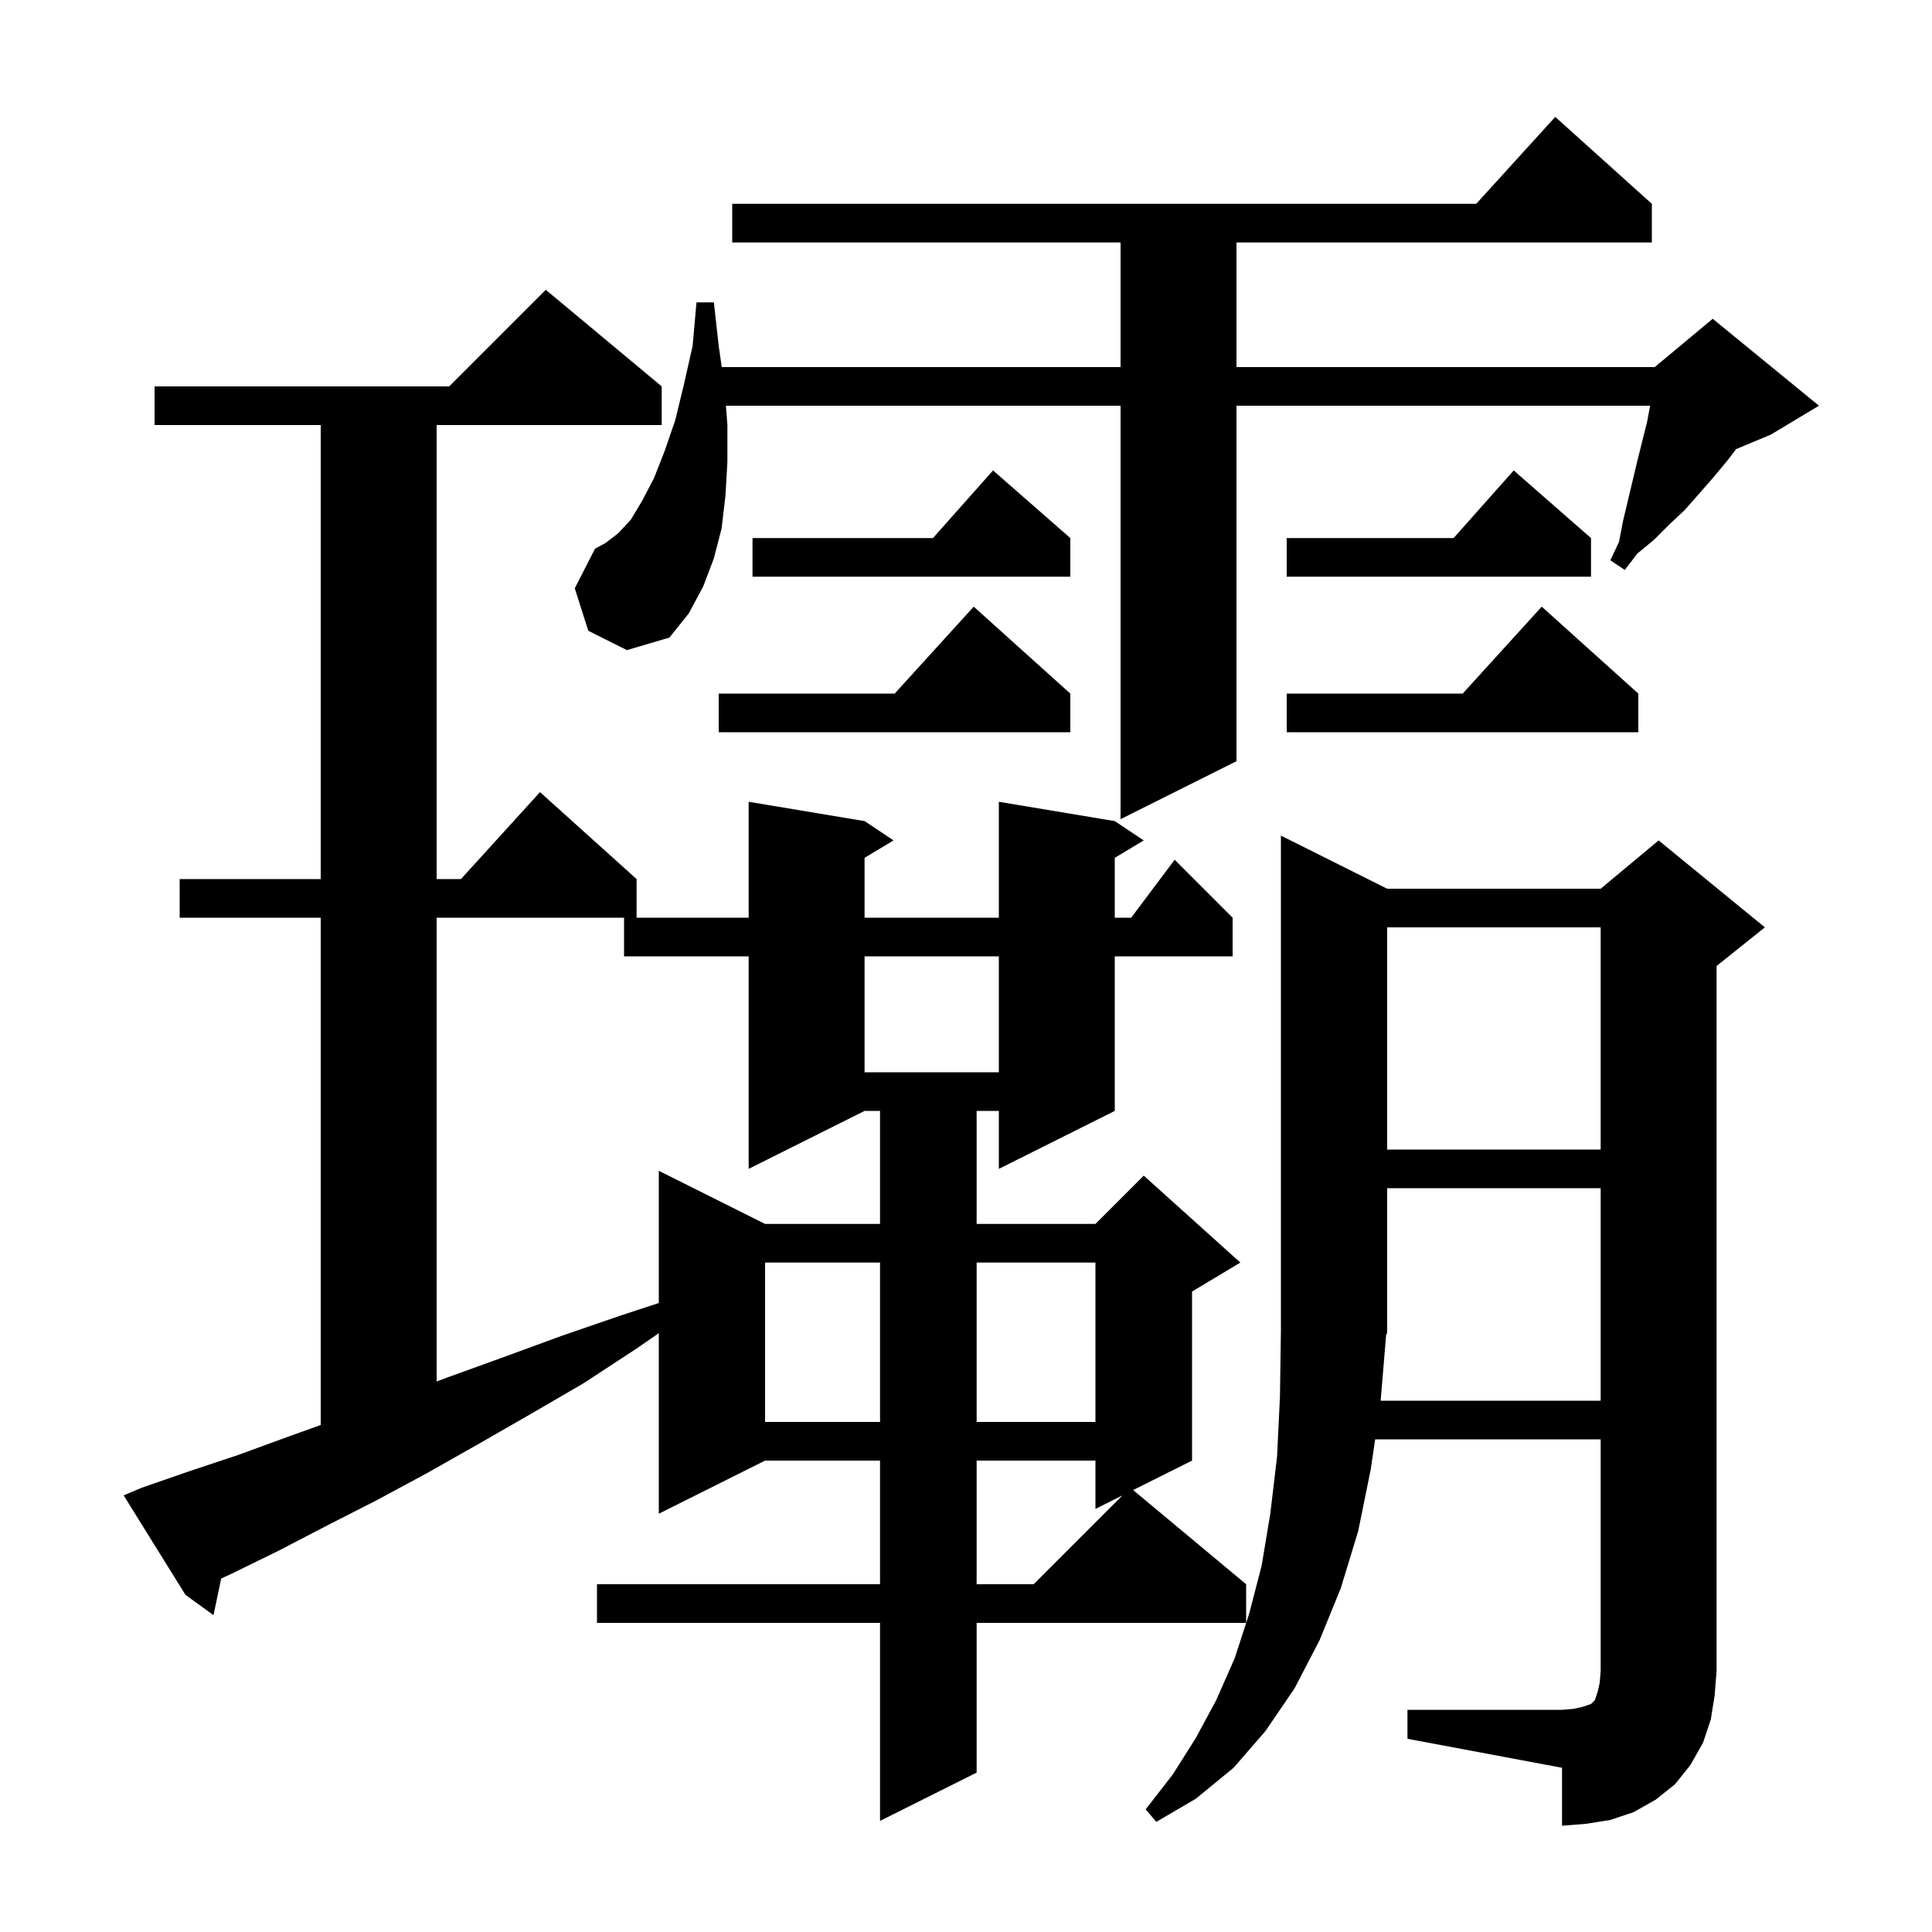 <svg xmlns="http://www.w3.org/2000/svg" xmlns:xlink="http://www.w3.org/1999/xlink" version="1.1" baseProfile="full" viewBox="0 0 200 200" width="200" height="200"><g fill="currentColor"><path d="M 145.7 177.0 L 161.7 177.0 L 162.9 176.9 L 163.8 176.7 L 164.7 176.4 L 165.1 176.0 L 165.4 175.1 L 165.6 174.2 L 165.7 173.0 L 165.7 149.0 L 142.356 149.0 L 141.9 152.1 L 140.6 158.5 L 138.8 164.4 L 136.6 169.8 L 134.0 174.8 L 131.0 179.2 L 127.7 183.0 L 123.8 186.2 L 119.7 188.6 L 118.6 187.3 L 121.4 183.7 L 123.8 179.9 L 125.9 176.0 L 127.8 171.7 L 129.3 167.1 L 130.6 162.1 L 131.5 156.7 L 132.2 150.8 L 132.5 144.6 L 132.6 137.8 L 132.6 86.5 L 143.6 92.0 L 165.7 92.0 L 171.7 87.0 L 182.7 96.0 L 177.7 100.0 L 177.7 173.0 L 177.5 175.5 L 177.1 178.0 L 176.3 180.4 L 175.0 182.7 L 173.4 184.7 L 171.4 186.3 L 169.1 187.6 L 166.7 188.4 L 164.2 188.8 L 161.7 189.0 L 161.7 183.0 L 145.7 180.0 Z M 14.7 154.0 L 19.6 152.3 L 24.7 150.6 L 29.9 148.7 L 33.2 147.517 L 33.2 95.0 L 18.6 95.0 L 18.6 91.0 L 33.2 91.0 L 33.2 44.0 L 16.0 44.0 L 16.0 40.0 L 46.5 40.0 L 56.5 30.0 L 68.5 40.0 L 68.5 44.0 L 45.2 44.0 L 45.2 91.0 L 47.718 91.0 L 55.9 82.0 L 65.9 91.0 L 65.9 95.0 L 45.2 95.0 L 45.2 143.012 L 46.3 142.6 L 52.1 140.5 L 58.1 138.3 L 64.2 136.2 L 68.2 134.887 L 68.2 121.2 L 79.2 126.7 L 91.1 126.7 L 91.1 115.0 L 89.5 115.0 L 77.5 121.0 L 77.5 99.0 L 64.6 99.0 L 64.6 95.0 L 77.5 95.0 L 77.5 83.0 L 89.5 85.0 L 92.5 87.0 L 89.5 88.8 L 89.5 95.0 L 103.4 95.0 L 103.4 83.0 L 115.4 85.0 L 118.4 87.0 L 115.4 88.8 L 115.4 95.0 L 117.1 95.0 L 121.6 89.0 L 127.6 95.0 L 127.6 99.0 L 115.4 99.0 L 115.4 115.0 L 103.4 121.0 L 103.4 115.0 L 101.1 115.0 L 101.1 126.7 L 113.4 126.7 L 118.4 121.7 L 128.4 130.7 L 123.4 133.7 L 123.4 151.2 L 117.3 154.25 L 129.0 164.0 L 129.0 168.0 L 101.1 168.0 L 101.1 183.5 L 91.1 188.5 L 91.1 168.0 L 61.8 168.0 L 61.8 164.0 L 91.1 164.0 L 91.1 151.2 L 79.2 151.2 L 68.2 156.7 L 68.2 138.011 L 65.9 139.6 L 60.4 143.2 L 54.9 146.4 L 49.5 149.5 L 44.2 152.5 L 39.0 155.3 L 33.9 157.9 L 28.9 160.5 L 24.0 162.9 L 22.902 163.403 L 22.1 167.2 L 19.2 165.1 L 12.8 154.8 Z M 101.1 151.2 L 101.1 164.0 L 107.0 164.0 L 116.2 154.8 L 113.4 156.2 L 113.4 151.2 Z M 79.2 130.7 L 79.2 147.2 L 91.1 147.2 L 91.1 130.7 Z M 101.1 130.7 L 101.1 147.2 L 113.4 147.2 L 113.4 130.7 Z M 142.925 145.0 L 165.7 145.0 L 165.7 123.0 L 143.6 123.0 L 143.6 138.0 L 143.495 138.157 Z M 143.6 96.0 L 143.6 119.0 L 165.7 119.0 L 165.7 96.0 Z M 89.5 99.0 L 89.5 111.0 L 103.4 111.0 L 103.4 99.0 Z M 60.9 65.3 L 59.5 60.9 L 61.6 56.8 L 62.7 56.2 L 64.0 55.2 L 65.3 53.8 L 66.5 51.8 L 67.7 49.5 L 68.8 46.7 L 69.9 43.5 L 70.8 39.8 L 71.7 35.8 L 72.1 31.3 L 73.9 31.3 L 74.4 35.8 L 74.714 38.0 L 116.0 38.0 L 116.0 25.1 L 75.8 25.1 L 75.8 21.1 L 152.818 21.1 L 161.0 12.1 L 171.0 21.1 L 171.0 25.1 L 128.0 25.1 L 128.0 38.0 L 171.3 38.0 L 171.684 37.68 L 171.7 37.6 L 171.753 37.623 L 177.3 33.0 L 188.3 42.0 L 183.3 45.0 L 179.726 46.489 L 178.8 47.7 L 177.3 49.5 L 175.9 51.1 L 174.4 52.8 L 172.8 54.3 L 171.2 55.9 L 169.5 57.3 L 168.2 59.0 L 166.7 58.0 L 167.6 56.1 L 168.0 54.0 L 169.5 47.7 L 170.5 43.7 L 170.824 42.0 L 128.0 42.0 L 128.0 78.8 L 116.0 84.8 L 116.0 42.0 L 75.15 42.0 L 75.3 44.0 L 75.3 47.8 L 75.1 51.3 L 74.7 54.7 L 73.9 57.8 L 72.8 60.7 L 71.3 63.5 L 69.3 66.0 L 64.9 67.3 Z M 110.8 71.8 L 110.8 75.8 L 74.4 75.8 L 74.4 71.8 L 92.618 71.8 L 100.8 62.8 Z M 169.6 71.8 L 169.6 75.8 L 133.2 75.8 L 133.2 71.8 L 151.418 71.8 L 159.6 62.8 Z M 110.8 55.7 L 110.8 59.7 L 77.9 59.7 L 77.9 55.7 L 96.578 55.7 L 102.8 48.7 Z M 164.7 55.7 L 164.7 59.7 L 133.2 59.7 L 133.2 55.7 L 150.478 55.7 L 156.7 48.7 Z "/></g></svg>